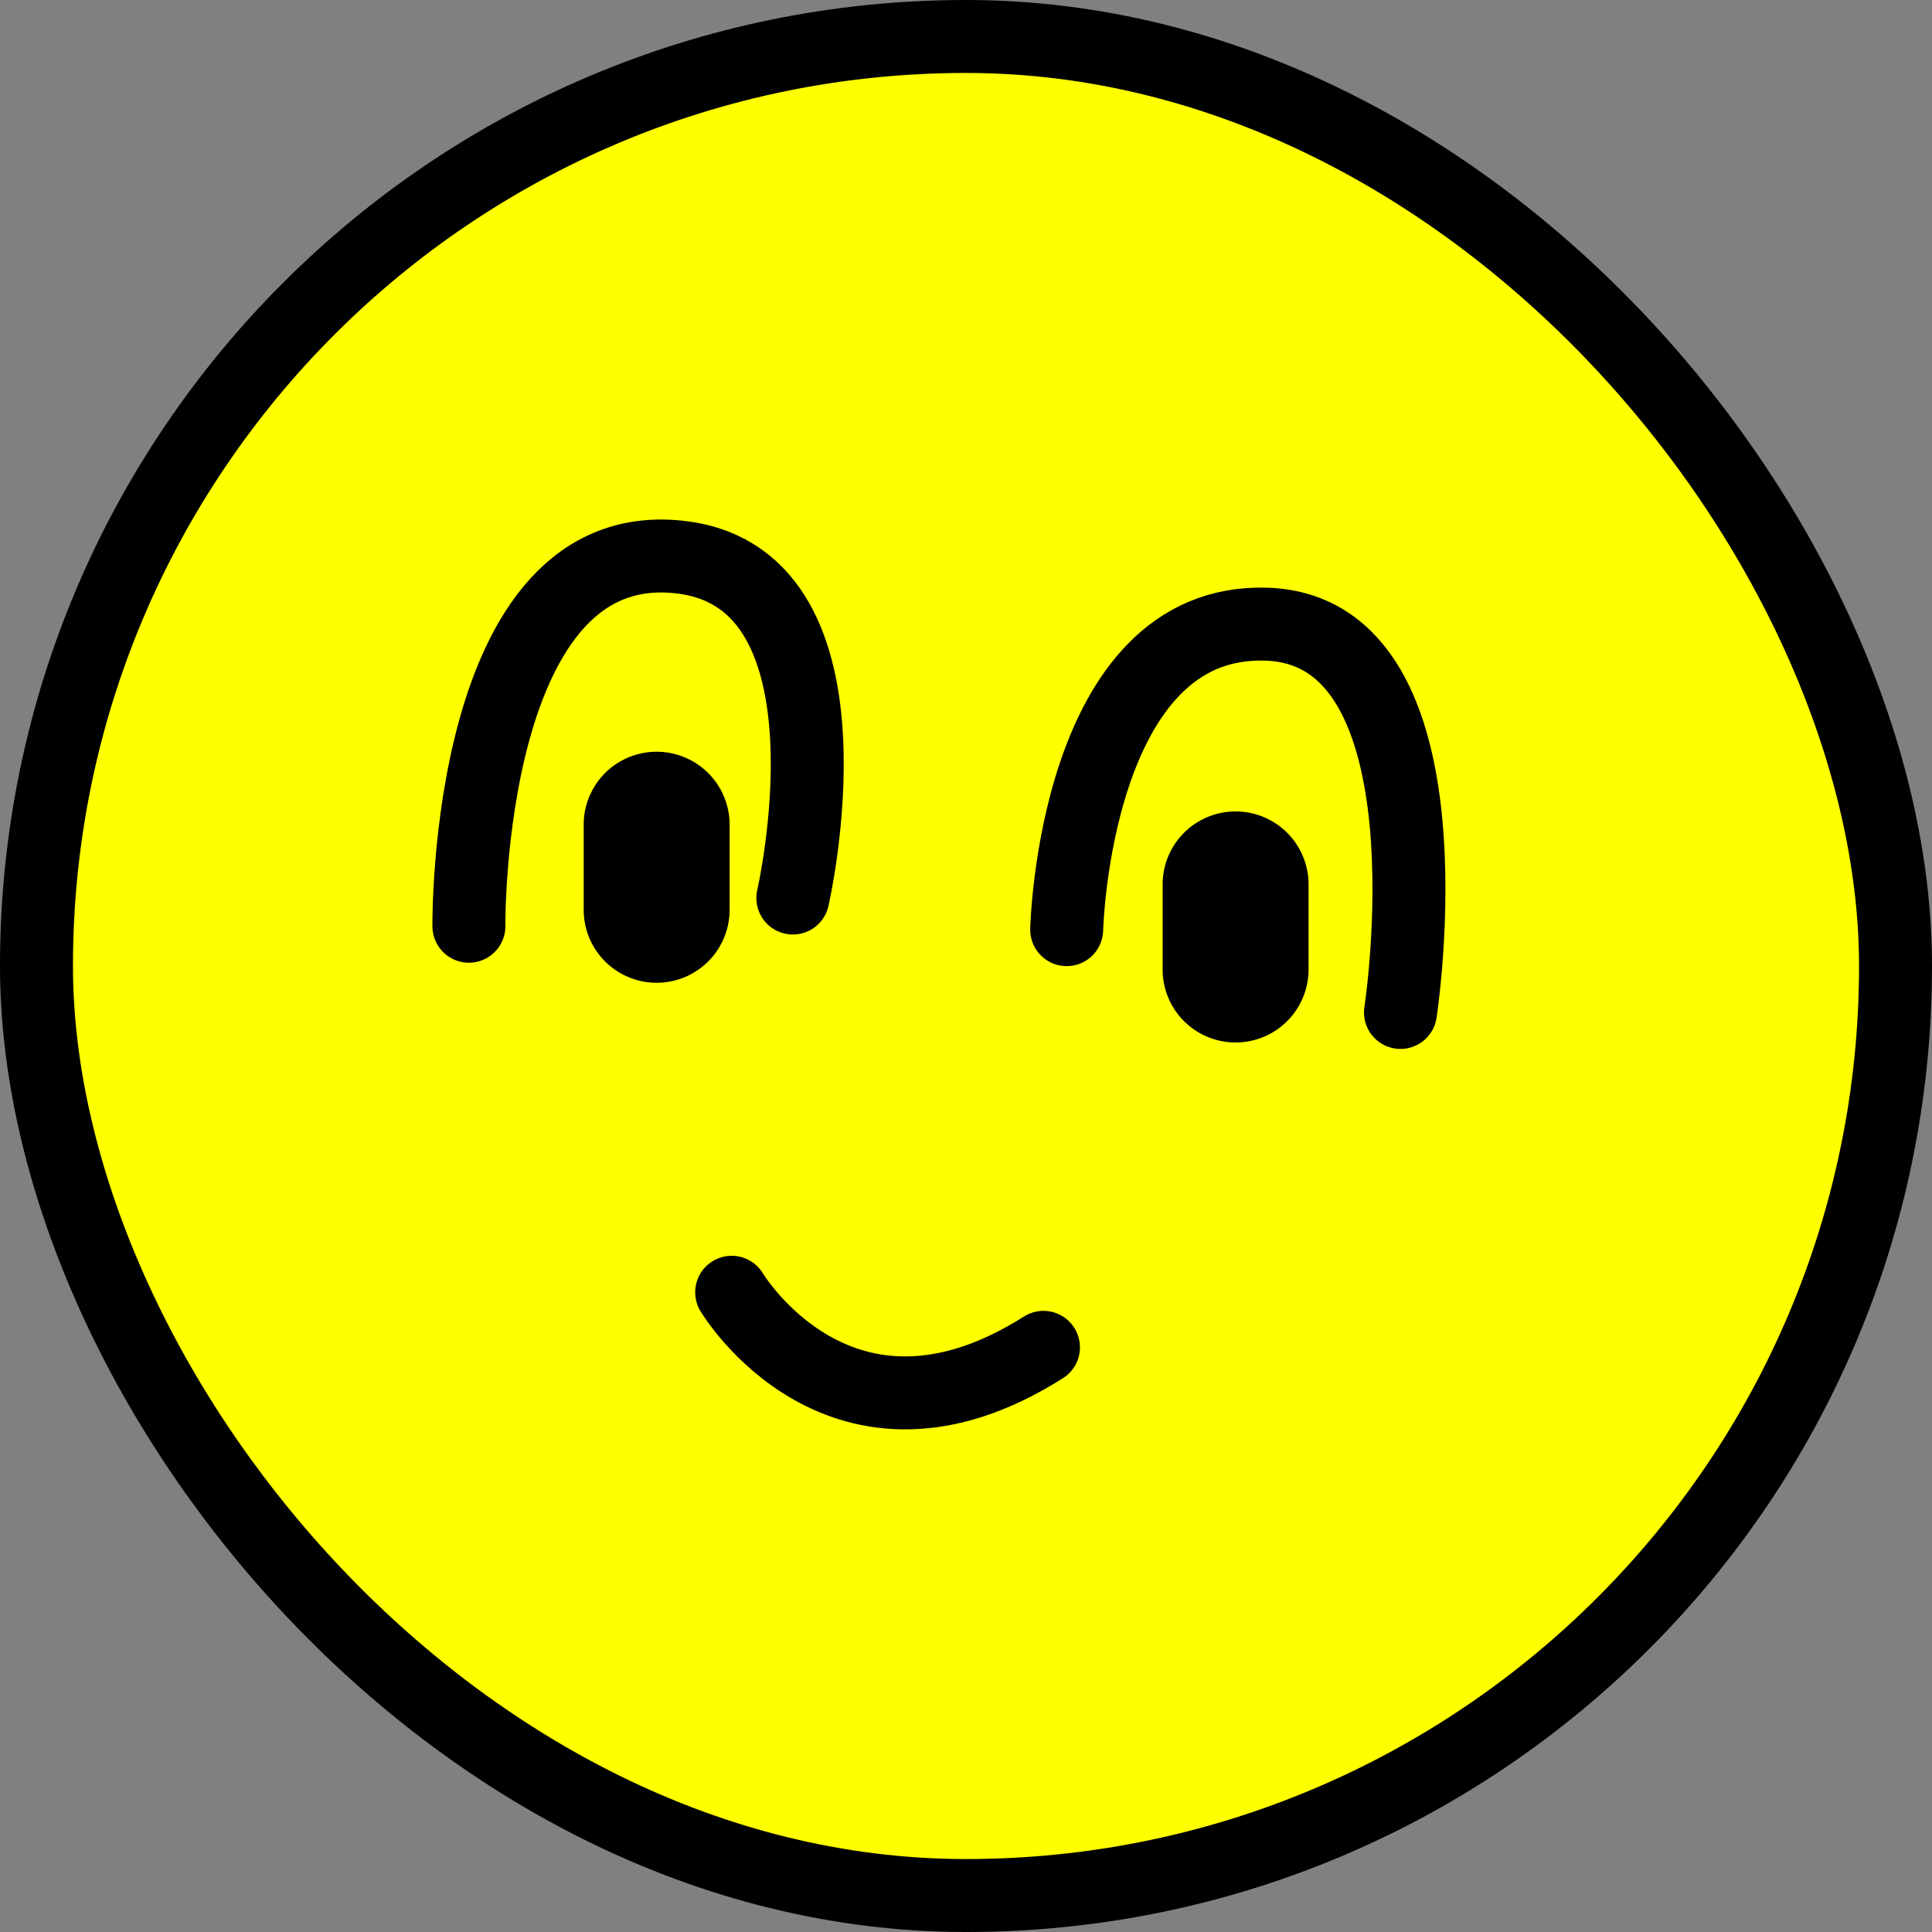<svg id="Layer_1" data-name="Layer 1" xmlns="http://www.w3.org/2000/svg" viewBox="0 0 158.88 158.88"><rect x="0" y="0" width="158.88" height="158.88" fill="#808080" stroke="none"/><defs><style>.cls-1{fill:#ff0;stroke:#000;stroke-linecap:round;stroke-linejoin:round;stroke-width:6px;}</style></defs><rect class="cls-1" x="3" y="3" width="152.88" height="152.88" rx="76.44"/><path class="cls-1" d="M38.56,76.17S38.2,43.45,56.2,45.85c15,2,9,28,9,28"/><path class="cls-1" d="M87.72,76.45s.61-25.67,16.45-25.12,11,31.93,11,31.93"/><path class="cls-1" d="M60.17,106.27s9,15.08,25.64,4.53"/><path d="M95.61,72.73v7a6,6,0,0,0,12,0v-7a6,6,0,0,0-12,0Z"/><path d="M48,67.82v7a6,6,0,0,0,12,0v-7a6,6,0,0,0-12,0Z"/></svg>